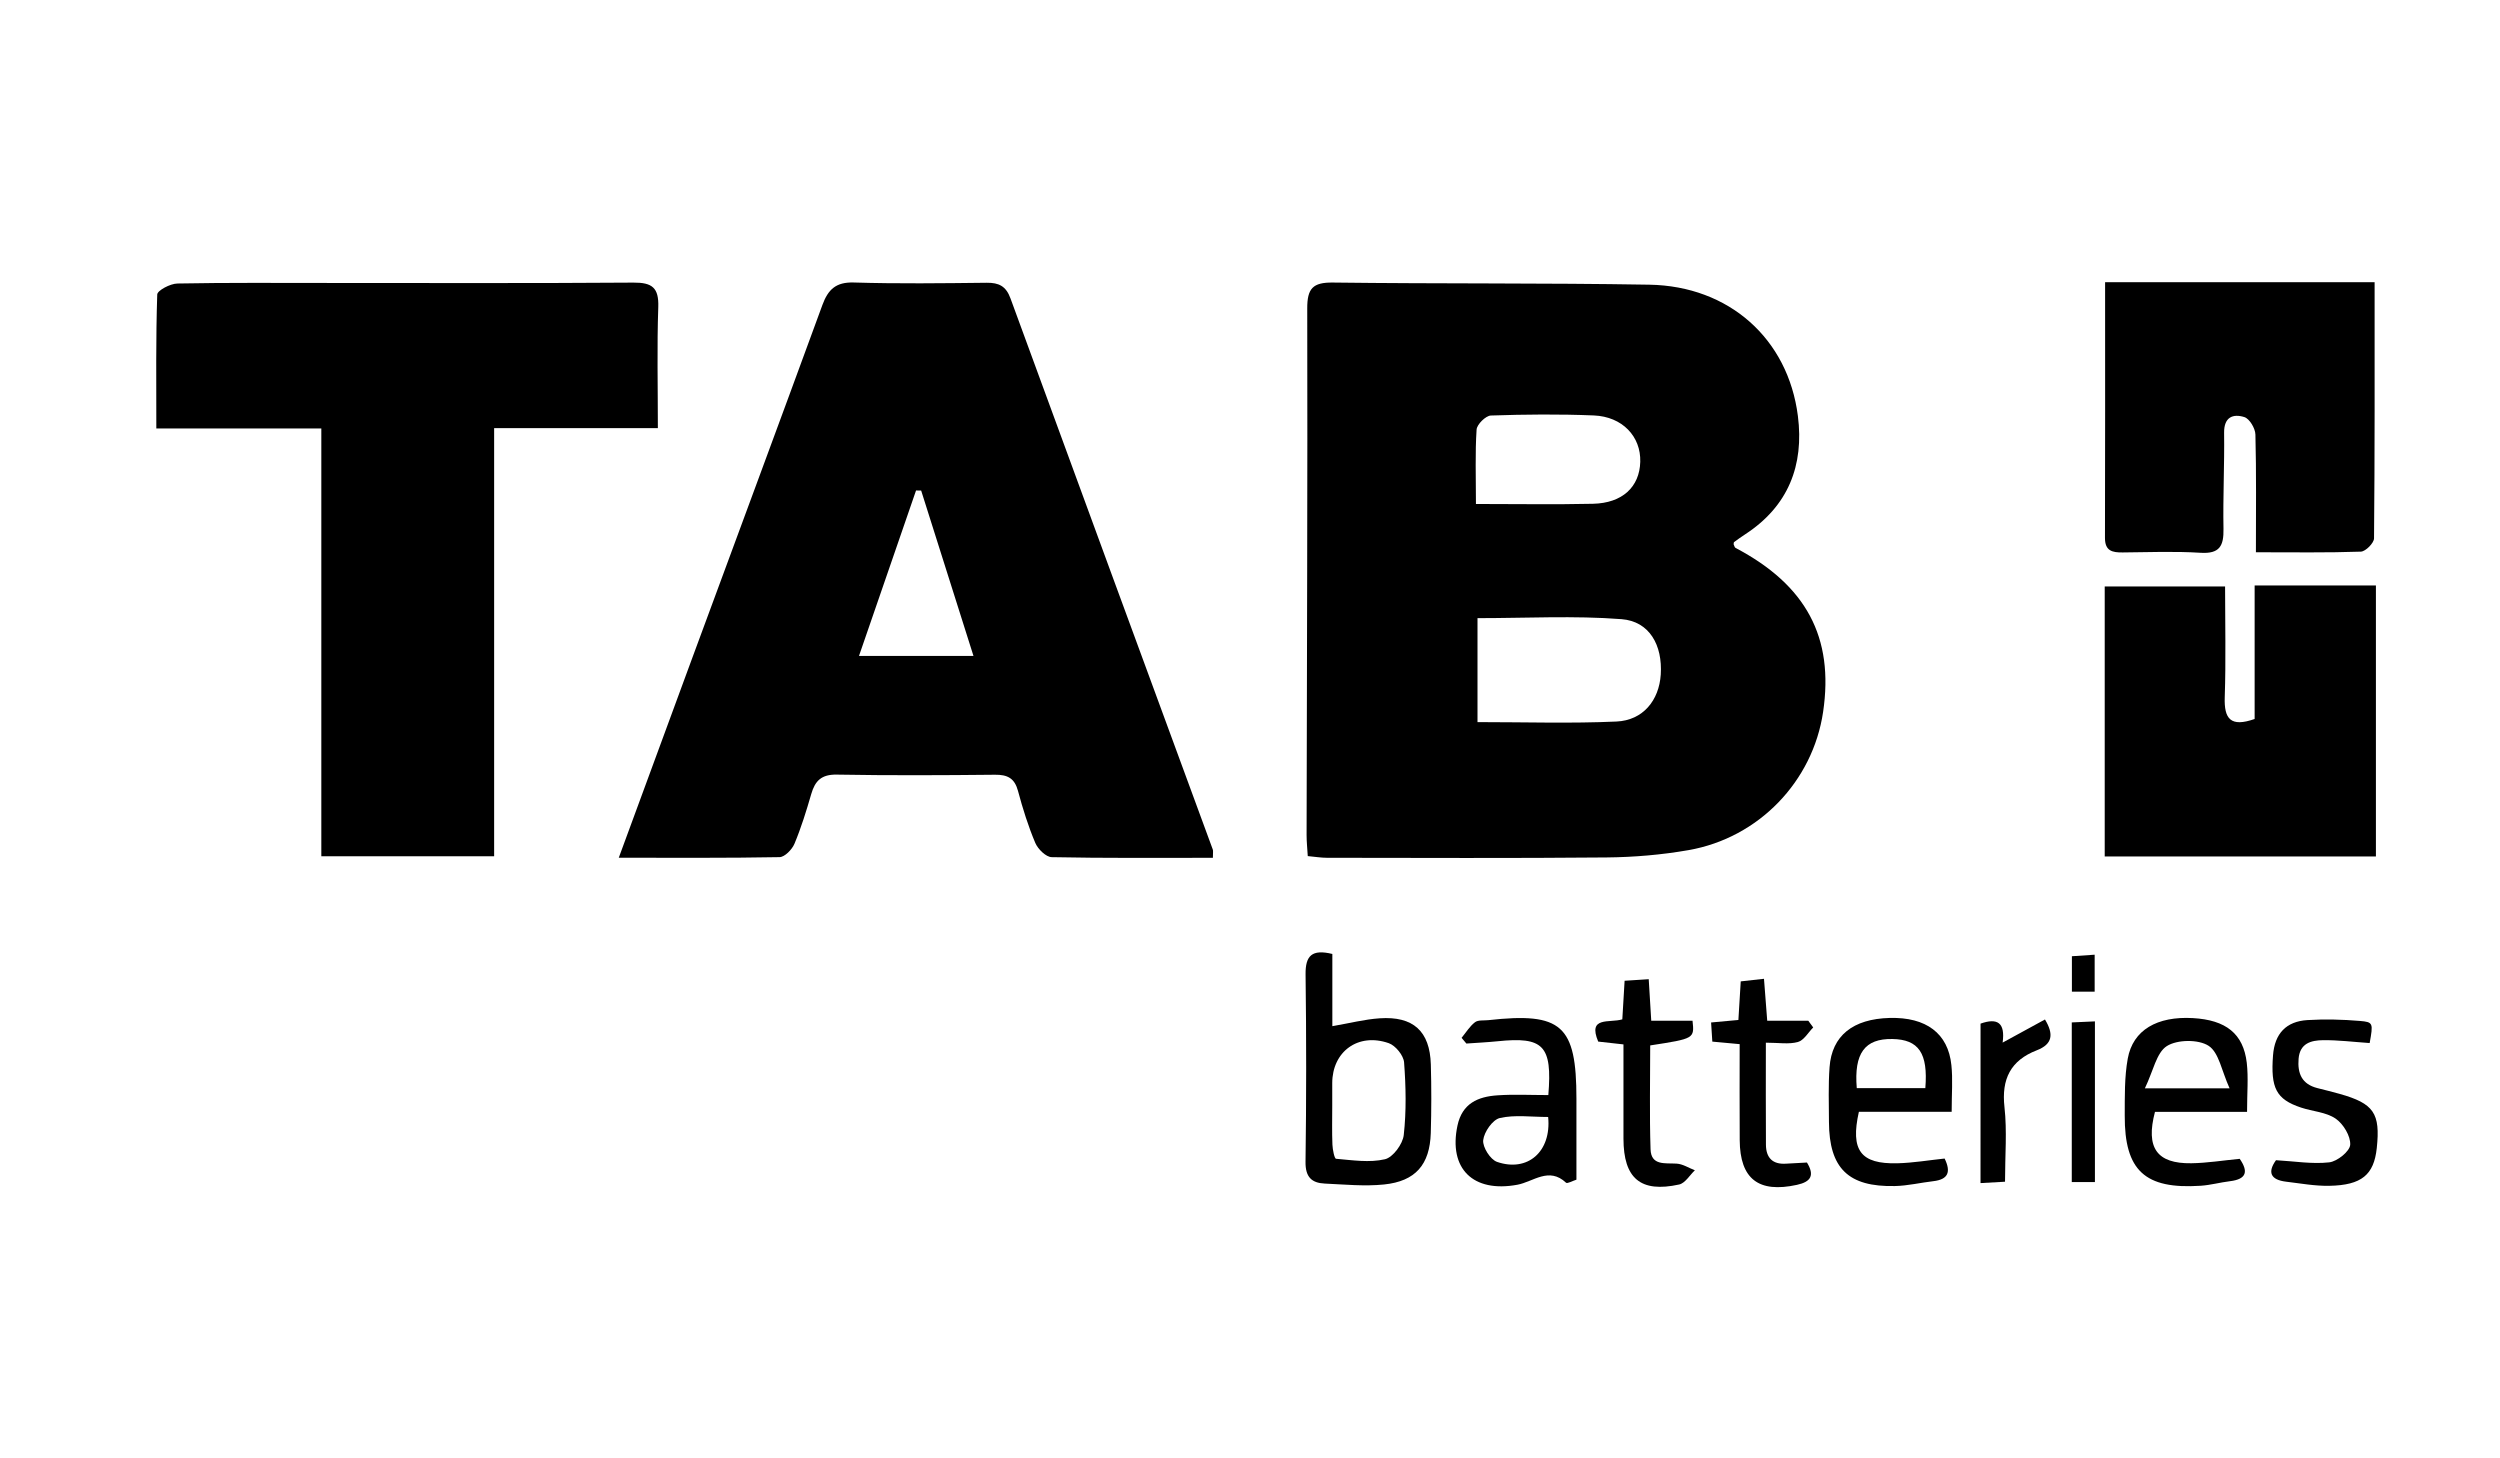 <svg xmlns="http://www.w3.org/2000/svg" xmlns:xlink="http://www.w3.org/1999/xlink" id="Capa_1" x="0px" y="0px" viewBox="0 0 960 560" style="enable-background:new 0 0 960 560;" xml:space="preserve"><g>	<path d="M502.18,328.74c-0.17-2.95-0.45-5.51-0.45-8.08c0.12-67.4,0.4-134.79,0.25-202.19c-0.02-7.7,2.12-10.07,9.88-9.97  c40.49,0.51,80.98,0.13,121.47,0.82c30.64,0.52,53.29,20.76,57.06,50.43c2.41,18.92-3.68,34.63-20.22,45.41  c-1.46,0.95-2.87,1.96-4.28,2.99c-0.17,0.12-0.12,0.53-0.18,0.86c0.23,0.45,0.35,1.18,0.74,1.39c27.14,14.29,37.86,34.34,33.62,63  c-3.94,26.64-24.68,48.33-51.68,53.05c-10.35,1.81-20.97,2.71-31.48,2.81c-35.8,0.34-71.6,0.16-107.39,0.13  C507.24,329.39,504.95,328.99,502.18,328.74z M567.36,277.29c18.35,0,35.89,0.57,53.36-0.22c10.2-0.46,16.36-8.11,17.01-18.04  c0.73-11.24-4.32-20.44-15.05-21.27c-18.19-1.41-36.58-0.39-55.32-0.39C567.36,250.57,567.36,263.35,567.36,277.29z M566.76,193.53  c15.82,0,30.39,0.25,44.95-0.08c11.29-0.26,17.88-6.46,18.15-16.11c0.28-9.71-6.85-17.36-17.84-17.81  c-13.16-0.54-26.36-0.42-39.53,0.03c-1.97,0.07-5.35,3.4-5.48,5.4C566.42,173.95,566.76,183,566.76,193.53z"></path>	<path d="M465.75,329.4c-20.94,0-41.43,0.17-61.9-0.25c-2.19-0.04-5.29-3.09-6.29-5.45c-2.72-6.44-4.83-13.19-6.64-19.96  c-1.31-4.9-4.01-6.29-8.86-6.24c-20.24,0.21-40.5,0.31-60.74-0.05c-5.89-0.11-8.34,2.39-9.81,7.49  c-1.87,6.45-3.86,12.91-6.45,19.09c-0.92,2.19-3.72,5.07-5.7,5.11c-20.16,0.38-40.34,0.23-61.75,0.23  c9.56-26,18.68-50.85,27.84-75.68c16.79-45.52,33.67-91.01,50.35-136.57c2.17-5.91,5.14-8.85,12.04-8.64  c17,0.52,34.03,0.29,51.05,0.1c4.71-0.05,7.42,1.3,9.14,6.01c25.81,70.57,51.77,141.09,77.68,211.62  C465.91,326.71,465.75,327.33,465.75,329.4z M353.72,188.36c-0.65,0-1.31-0.01-1.96-0.01c-7.21,20.92-14.43,41.83-21.91,63.54  c15.34,0,29.12,0,43.97,0C366.93,230.08,360.33,209.22,353.72,188.36z"></path>	<path d="M123.39,164.54c-21.74,0-42.16,0-63.36,0c0-17.72-0.21-34.6,0.35-51.45c0.05-1.56,5.01-4.17,7.73-4.22  c19.36-0.37,38.72-0.21,58.08-0.21c39.02,0,78.04,0.15,117.05-0.14c7.19-0.05,9.79,1.95,9.54,9.39  c-0.52,15.15-0.16,30.34-0.16,46.48c-21.13,0-41.5,0-62.87,0c0,55.24,0,109.51,0,164.41c-22.56,0-44.1,0-66.36,0  C123.39,274.18,123.39,220.1,123.39,164.54z"></path>	<path d="M865.78,224.81c16.33,0,31.16,0,46.57,0c0,34.77,0,69.12,0,104.08c-34.78,0-69.18,0-104.14,0c0-34.6,0-68.72,0-103.7  c14.99,0,30.02,0,46.22,0c0,14.1,0.35,28.34-0.13,42.55c-0.28,8.32,2.25,11.6,11.48,8.35  C865.78,259.56,865.78,242.73,865.78,224.81z"></path>	<path d="M911.85,108.37c0,33.39,0.08,65.88-0.22,98.36c-0.02,1.79-3.23,5.03-5.05,5.1c-12.85,0.45-25.71,0.24-40.31,0.24  c0-15.58,0.19-30.41-0.19-45.22c-0.06-2.36-2.26-6.07-4.25-6.69c-4.35-1.36-7.85-0.02-7.77,6.02c0.16,12.3-0.47,24.61-0.24,36.91  c0.12,6.49-1.43,9.64-8.8,9.18c-9.94-0.62-19.94-0.23-29.92-0.13c-3.98,0.04-6.8-0.56-6.79-5.59c0.1-32.48,0.05-64.97,0.05-98.18  C842.89,108.37,877.28,108.37,911.85,108.37z"></path>	<path d="M511.62,366.32c0,9.01,0,18.24,0,27.73c6.7-1.15,12.39-2.63,18.15-3.02c12.93-0.88,19.3,4.95,19.67,17.72  c0.25,8.77,0.24,17.57-0.02,26.34c-0.37,12.1-5.84,18.51-17.94,19.75c-7.5,0.77-15.19,0-22.78-0.35c-5.09-0.23-7.45-2.58-7.38-8.33  c0.33-24,0.33-48.01,0.02-72C501.26,367,503.74,364.4,511.62,366.32z M511.58,424.68c0,4.95-0.13,9.91,0.07,14.86  c0.08,1.91,0.76,5.38,1.4,5.43c6.26,0.54,12.83,1.57,18.77,0.18c3.08-0.72,6.84-5.83,7.22-9.29c1.03-9.2,0.83-18.63,0.13-27.89  c-0.2-2.68-3.3-6.5-5.9-7.4c-11.76-4.1-21.69,3.24-21.69,15.36C511.57,418.85,511.57,421.77,511.58,424.68z"></path>	<path d="M862.87,426.95c-12.28,0-23.93,0-35.36,0c-3.65,13.85,0.73,19.93,13.95,19.74c6.1-0.09,12.19-1.09,18.59-1.7  c3.3,4.77,2.78,7.79-3.72,8.59c-3.77,0.46-7.49,1.5-11.26,1.75c-21.42,1.41-29.27-5.81-29.17-26.98c0.03-7.3-0.13-14.73,1.16-21.85  c1.99-10.99,11.27-16.32,24.99-15.55c12.69,0.71,19.4,5.97,20.71,17.16C863.42,413.82,862.87,419.69,862.87,426.95z M823.63,417.92  c12.39,0,20.97,0,32.53,0c-3.04-6.66-4.08-13.75-8.06-16.33c-3.91-2.53-12.03-2.43-16.03,0.1  C828.07,404.23,826.87,411.2,823.63,417.92z"></path>	<path d="M749.44,426.93c-12.57,0-24.2,0-35.63,0c-3.33,14.85,0.67,20.12,14.79,19.77c6.06-0.15,12.09-1.19,18.13-1.82  c2.55,5.22,1.32,8.03-4.31,8.69c-4.93,0.57-9.83,1.77-14.77,1.87c-17.91,0.4-25.24-6.83-25.33-24.56  c-0.03-7.03-0.28-14.08,0.23-21.07c0.88-12.13,8.99-18.55,23.1-18.92c13.97-0.36,22.43,5.9,23.68,18.1  C749.91,414.45,749.44,420.02,749.44,426.93z M713,417.85c9.23,0,17.82,0,26.33,0c1.09-13.48-2.57-18.7-12.67-18.87  C716.1,398.79,711.88,404.42,713,417.85z"></path>	<path d="M594.56,420.51c1.58-19.08-1.95-22.48-19.43-20.67c-4,0.41-8.03,0.59-12.04,0.88c-0.61-0.73-1.23-1.46-1.84-2.19  c1.68-2.04,3.1-4.41,5.14-5.99c1.2-0.93,3.38-0.61,5.12-0.8c28.18-3.13,33.84,1.91,33.84,30.17c0,10.22,0,20.44,0,31.08  c-1.48,0.47-3.51,1.63-3.99,1.17c-6.58-6.2-12.56-0.36-18.69,0.78c-17.06,3.16-26.48-6.22-23.01-22.68  c1.81-8.56,7.87-11.14,15.32-11.65C581.33,420.17,587.73,420.51,594.56,420.51z M594.49,428.92c-6.54,0-12.8-0.92-18.55,0.4  c-2.78,0.64-6.04,5.34-6.39,8.5c-0.29,2.66,2.73,7.45,5.31,8.34C586.54,450.2,595.81,442.3,594.49,428.92z"></path>	<path d="M909.95,400.53c-6.32-0.43-12.15-1.17-17.96-1.1c-4.5,0.06-8.84,1.17-9.33,7.12c-0.47,5.7,1.27,9.77,7.22,11.28  c2.84,0.72,5.69,1.42,8.51,2.21c13.18,3.71,15.71,7.43,14.29,20.84c-1.09,10.22-5.78,14.23-18.19,14.47  c-5.51,0.11-11.05-0.91-16.55-1.57c-6.18-0.73-7.22-3.72-3.96-8.26c7.12,0.4,13.9,1.56,20.46,0.82c3.07-0.35,7.9-4.25,8.04-6.75  c0.19-3.33-2.64-8.01-5.6-10.04c-3.67-2.51-8.84-2.76-13.28-4.24c-9.59-3.19-11.71-7.52-10.76-20.05  c0.63-8.38,5.06-13.05,13.23-13.55c6.68-0.41,13.45-0.23,20.13,0.33C911.35,392.47,911.32,392.91,909.95,400.53z"></path>	<path d="M623.41,401.05c-3.7-0.41-6.53-0.73-9.7-1.08c-4.12-9.82,4.31-7.05,9.26-8.54c0.27-4.63,0.56-9.45,0.88-14.82  c3.24-0.21,6.01-0.39,9.26-0.6c0.33,5.47,0.63,10.33,0.97,15.96c5.65,0,10.8,0,15.85,0c0.74,6.85,0.74,6.85-16.25,9.47  c0,13.16-0.3,26.54,0.13,39.89c0.21,6.35,5.59,5.23,9.99,5.5c2.39,0.14,4.69,1.66,7.03,2.56c-2,1.89-3.74,4.96-6.05,5.46  c-14.81,3.25-21.36-2.33-21.37-17.63C623.4,425.28,623.41,413.34,623.41,401.05z"></path>	<path d="M678.09,400.39c0,14.15-0.06,26.68,0.03,39.21c0.04,4.94,2.52,7.6,7.72,7.25c2.61-0.18,5.23-0.29,8.03-0.44  c3.01,4.91,1.55,7.39-3.83,8.57c-14.73,3.23-21.89-2.23-21.99-17.16c-0.09-12.2-0.02-24.41-0.02-36.87  c-3.88-0.36-6.74-0.62-10.5-0.97c-0.14-2.22-0.3-4.57-0.47-7.35c3.79-0.35,6.91-0.63,10.48-0.96c0.3-4.97,0.58-9.53,0.9-14.82  c2.94-0.33,5.66-0.63,8.93-0.99c0.43,5.52,0.8,10.36,1.24,16.09c5.51,0,10.64,0,15.76,0c0.63,0.86,1.27,1.73,1.9,2.59  c-1.94,1.95-3.59,4.96-5.89,5.59C686.9,401.09,682.97,400.39,678.09,400.39z"></path>	<path d="M760.53,393.07c6.52-2.3,9.52-0.36,8.48,7.29c6.05-3.3,11.02-6.02,16.26-8.88c3.4,5.64,2.99,9.46-3.16,11.84  c-10.03,3.89-13.6,11.03-12.39,21.83c1.02,9.17,0.21,18.55,0.21,28.63c-3.29,0.18-6.03,0.34-9.41,0.53  C760.53,433.41,760.53,413.21,760.53,393.07z"></path>	<path d="M804.45,453.92c-3.22,0-5.77,0-8.89,0c0-20.44,0-40.48,0-61.31c2.83-0.13,5.56-0.25,8.89-0.4  C804.45,412.93,804.45,433,804.45,453.92z"></path>	<path d="M804.35,380.8c-3.04,0-5.57,0-8.74,0c0-4.33,0-8.53,0-13.61c2.54-0.17,5.29-0.36,8.74-0.59  C804.35,371.43,804.35,375.62,804.35,380.8z"></path></g></svg>
